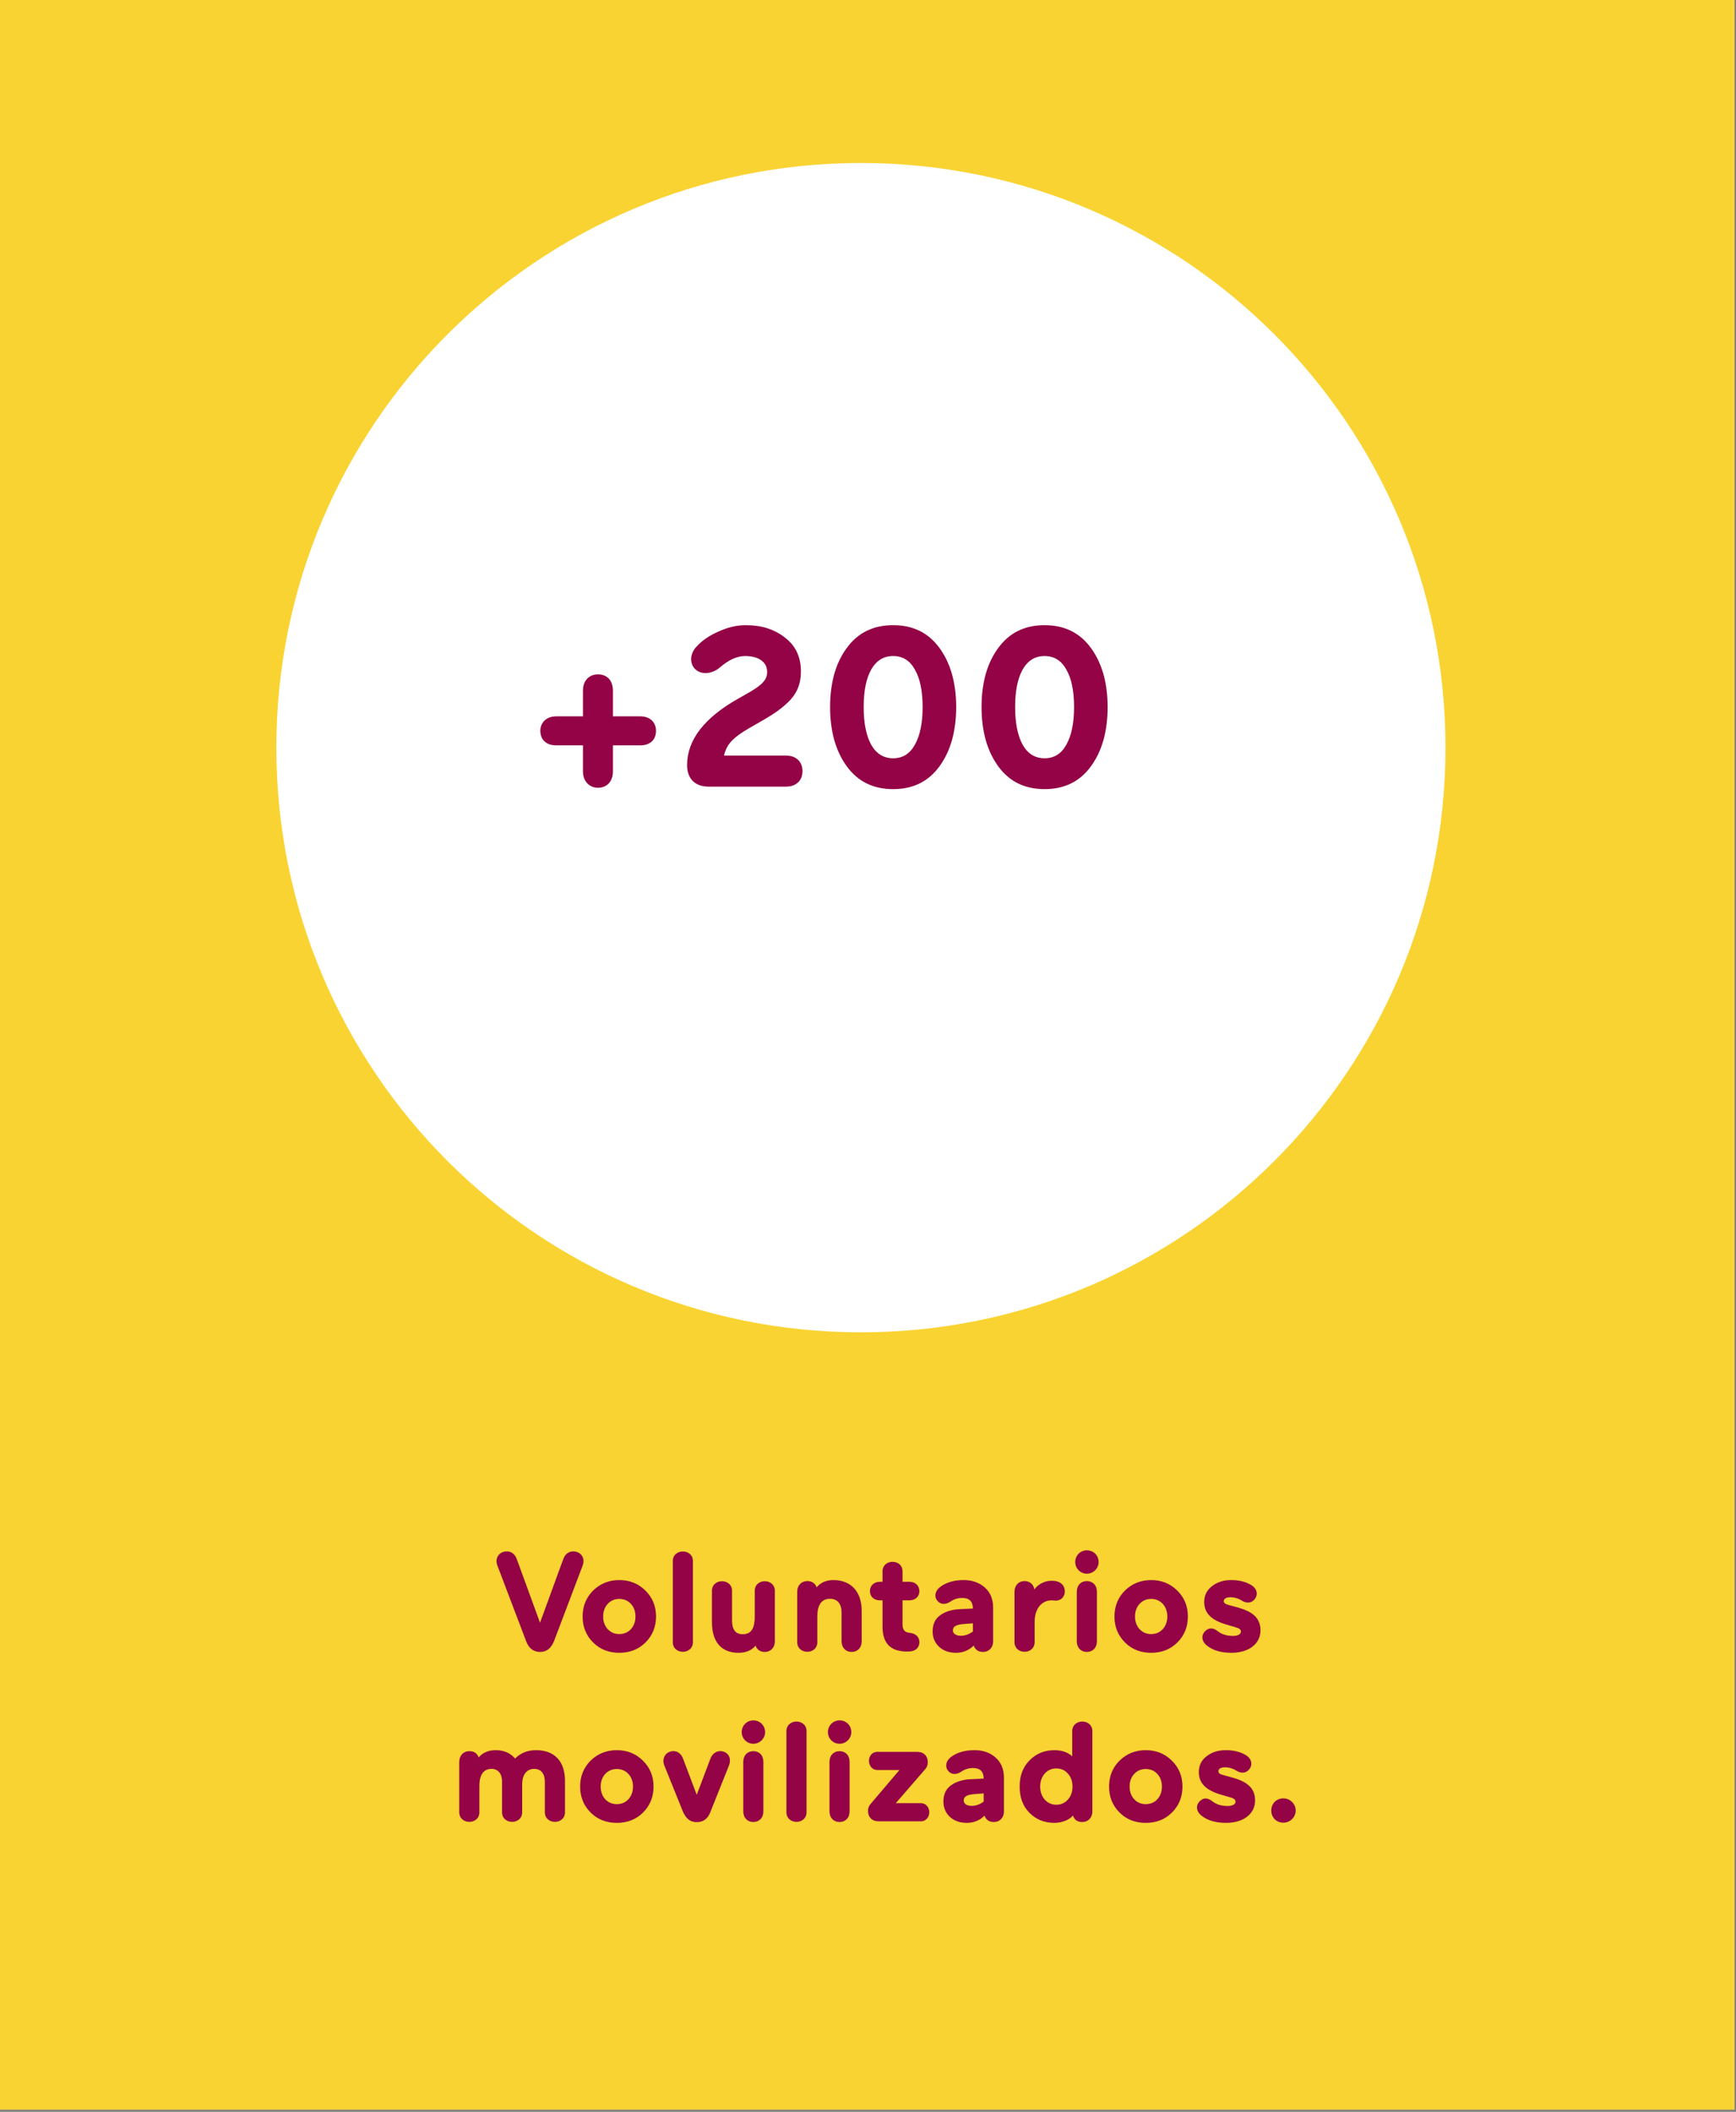 <svg width="245" height="298" viewBox="0 0 245 298" fill="none" xmlns="http://www.w3.org/2000/svg">
<rect x="0" y="0" width="245" height="298" fill="#808080" stroke="none"/>
<rect width="244.793" height="297.688" fill="#F9D332"/>
<path d="M72.933 220L76.213 228.98L79.493 220C79.813 219.1 80.573 218.74 81.373 218.98C82.153 219.22 82.573 220.02 82.233 220.9L78.193 231.56C77.793 232.58 77.133 233.1 76.233 233.1C75.293 233.1 74.633 232.6 74.253 231.58L70.193 220.9C69.853 220.02 70.273 219.22 71.053 218.98C71.853 218.74 72.613 219.1 72.933 220ZM83.704 231.76C82.724 230.78 82.224 229.56 82.224 228.1C82.224 226.64 82.724 225.42 83.704 224.44C84.704 223.46 85.944 222.96 87.404 222.96C88.864 222.96 90.104 223.46 91.084 224.44C92.084 225.42 92.584 226.64 92.584 228.1C92.584 229.56 92.084 230.78 91.104 231.76C90.124 232.74 88.884 233.22 87.404 233.22C85.924 233.22 84.684 232.74 83.704 231.76ZM85.764 226.32C85.344 226.78 85.124 227.38 85.124 228.1C85.124 228.82 85.344 229.42 85.764 229.88C86.184 230.34 86.744 230.58 87.404 230.58C88.064 230.58 88.624 230.34 89.044 229.88C89.464 229.42 89.684 228.82 89.684 228.1C89.684 227.38 89.464 226.78 89.044 226.32C88.624 225.86 88.064 225.62 87.404 225.62C86.744 225.62 86.184 225.86 85.764 226.32ZM97.792 220.42V231.58C97.912 233.58 94.832 233.58 94.952 231.58V220.42C94.832 218.42 97.912 218.42 97.792 220.42ZM109.354 224.62V231.58C109.354 232.52 108.734 233.1 107.934 233.1C107.294 233.1 106.854 232.8 106.634 232.22C106.074 232.88 105.274 233.22 104.214 233.22C101.814 233.22 100.474 231.68 100.474 228.9V224.62C100.354 222.62 103.434 222.62 103.314 224.62V228.68C103.314 229.96 103.814 230.6 104.814 230.6C106.074 230.6 106.514 229.72 106.514 228.1V224.62C106.394 222.62 109.474 222.62 109.354 224.62ZM112.511 231.58V224.62C112.511 223.68 113.131 223.1 113.931 223.1C114.591 223.1 115.031 223.4 115.251 223.98C115.831 223.3 116.611 222.96 117.631 222.96C120.051 222.96 121.611 224.56 121.611 227.3V231.58C121.611 232.52 121.011 233.1 120.191 233.1C119.371 233.1 118.771 232.52 118.771 231.58V227.52C118.771 226.4 118.251 225.6 117.151 225.6C115.951 225.6 115.351 226.44 115.351 228.1V231.58C115.471 233.58 112.391 233.58 112.511 231.58ZM128.37 230.4C129.27 230.5 129.75 231 129.75 231.74C129.75 232.48 129.21 233.04 128.23 233.04H127.97C125.69 233.04 124.55 231.88 124.55 229.54V225.82H124.19C123.31 225.82 122.77 225.26 122.77 224.52C122.77 223.78 123.31 223.2 124.19 223.2H124.55V221.88C124.43 219.88 127.51 219.88 127.37 221.88V223.2H128.33C129.21 223.2 129.75 223.78 129.75 224.52C129.75 225.26 129.21 225.82 128.33 225.82H127.37V229.2C127.37 230.02 127.71 230.34 128.37 230.4ZM132.62 223.98C133.48 223.3 134.62 222.96 136 222.96C137.22 222.96 138.22 223.32 139 224.02C139.78 224.72 140.16 225.66 140.16 226.88V231.58C140.16 232.52 139.54 233.1 138.74 233.1C138.08 233.1 137.64 232.8 137.42 232.2C136.74 232.88 135.9 233.22 134.92 233.22C133.94 233.22 133.16 232.94 132.54 232.38C131.92 231.8 131.62 231.08 131.62 230.2C131.62 229.18 131.98 228.42 132.72 227.9C133.46 227.38 134.4 227.1 135.5 227.06L137.3 226.98C137.3 225.98 136.8 225.48 135.8 225.48C135.2 225.48 134.66 225.64 134.16 225.98C133.42 226.48 132.7 226.42 132.28 225.86C131.82 225.32 131.96 224.52 132.62 223.98ZM134.48 230.04C134.48 230.52 134.9 230.82 135.62 230.82C136.2 230.82 136.76 230.62 137.3 230.22V229.06L136.04 229.16C135 229.22 134.48 229.5 134.48 230.04ZM149.155 223.14C149.795 223.3 150.275 223.8 150.275 224.54C150.275 225.32 149.735 225.86 149.035 225.86C148.895 225.86 148.595 225.82 148.415 225.82C147.055 225.82 146.015 226.92 146.015 228.9V231.58C146.135 233.58 143.055 233.58 143.175 231.58V224.62C143.175 223.68 143.795 223.1 144.595 223.1C145.335 223.1 145.875 223.58 145.975 224.28C146.535 223.5 147.495 223.06 148.355 223.06C148.695 223.06 148.955 223.08 149.155 223.14ZM151.746 220.42C151.746 219.48 152.486 218.76 153.386 218.76C154.326 218.76 155.046 219.48 155.046 220.42C155.046 221.32 154.286 222.06 153.386 222.06C152.486 222.06 151.746 221.32 151.746 220.42ZM154.806 231.58C154.806 232.52 154.206 233.1 153.386 233.1C152.566 233.1 151.966 232.52 151.966 231.58V224.62C151.966 223.68 152.566 223.1 153.386 223.1C154.206 223.1 154.806 223.68 154.806 224.62V231.58ZM158.763 231.76C157.783 230.78 157.283 229.56 157.283 228.1C157.283 226.64 157.783 225.42 158.763 224.44C159.763 223.46 161.003 222.96 162.463 222.96C163.923 222.96 165.163 223.46 166.143 224.44C167.143 225.42 167.643 226.64 167.643 228.1C167.643 229.56 167.143 230.78 166.163 231.76C165.183 232.74 163.943 233.22 162.463 233.22C160.983 233.22 159.743 232.74 158.763 231.76ZM160.823 226.32C160.403 226.78 160.183 227.38 160.183 228.1C160.183 228.82 160.403 229.42 160.823 229.88C161.243 230.34 161.803 230.58 162.463 230.58C163.123 230.58 163.683 230.34 164.103 229.88C164.523 229.42 164.743 228.82 164.743 228.1C164.743 227.38 164.523 226.78 164.103 226.32C163.683 225.86 163.123 225.62 162.463 225.62C161.803 225.62 161.243 225.86 160.823 226.32ZM170.251 232.14C169.591 231.56 169.511 230.8 170.011 230.24C170.551 229.64 171.171 229.62 171.891 230.2C172.431 230.62 173.151 230.84 174.031 230.84C174.651 230.84 175.131 230.62 175.131 230.24C175.131 229.92 174.911 229.76 174.251 229.58L173.151 229.26C170.971 228.64 169.951 227.64 169.951 226.06C169.951 225.12 170.311 224.38 171.051 223.82C171.791 223.24 172.691 222.96 173.751 222.96C174.891 222.96 175.851 223.2 176.651 223.7C177.371 224.18 177.551 224.9 177.171 225.52C176.751 226.16 176.071 226.34 175.291 225.88C174.771 225.54 174.211 225.38 173.631 225.38C173.071 225.38 172.711 225.6 172.711 225.92C172.711 226.22 172.931 226.34 173.411 226.48L174.671 226.82C176.671 227.38 177.891 228.24 177.891 230.06C177.891 231.92 176.291 233.22 173.791 233.22C172.291 233.22 171.111 232.86 170.251 232.14ZM64.816 255.58V248.62C64.816 247.68 65.436 247.1 66.236 247.1C66.895 247.1 67.335 247.4 67.555 247.98C68.135 247.3 68.956 246.96 69.975 246.96C71.115 246.96 72.016 247.36 72.695 248.14C73.475 247.36 74.456 246.96 75.635 246.96C78.255 246.96 79.736 248.52 79.736 251.3V255.58C79.856 257.58 76.775 257.58 76.895 255.58V251.42C76.895 250.32 76.376 249.6 75.395 249.6C74.335 249.6 73.695 250.42 73.695 251.78V255.58C73.816 257.58 70.736 257.58 70.856 255.58V251.42C70.856 250.32 70.335 249.6 69.356 249.6C68.236 249.6 67.656 250.46 67.656 251.98V255.58C67.775 257.58 64.695 257.58 64.816 255.58ZM83.353 255.76C82.373 254.78 81.873 253.56 81.873 252.1C81.873 250.64 82.373 249.42 83.353 248.44C84.353 247.46 85.593 246.96 87.053 246.96C88.513 246.96 89.753 247.46 90.733 248.44C91.733 249.42 92.233 250.64 92.233 252.1C92.233 253.56 91.733 254.78 90.753 255.76C89.773 256.74 88.533 257.22 87.053 257.22C85.573 257.22 84.333 256.74 83.353 255.76ZM85.413 250.32C84.993 250.78 84.773 251.38 84.773 252.1C84.773 252.82 84.993 253.42 85.413 253.88C85.833 254.34 86.393 254.58 87.053 254.58C87.713 254.58 88.273 254.34 88.693 253.88C89.113 253.42 89.333 252.82 89.333 252.1C89.333 251.38 89.113 250.78 88.693 250.32C88.273 249.86 87.713 249.62 87.053 249.62C86.393 249.62 85.833 249.86 85.413 250.32ZM102.889 249.1L100.289 255.6C99.929 256.62 99.269 257.12 98.329 257.12C97.429 257.12 96.789 256.62 96.369 255.6L93.749 249.1C93.409 248.22 93.809 247.4 94.609 247.16C95.389 246.92 96.129 247.34 96.429 248.24L98.329 253.26L100.229 248.24C100.529 247.34 101.309 246.92 102.089 247.16C102.869 247.4 103.229 248.2 102.889 249.1ZM104.676 244.42C104.676 243.48 105.416 242.76 106.316 242.76C107.256 242.76 107.976 243.48 107.976 244.42C107.976 245.32 107.216 246.06 106.316 246.06C105.416 246.06 104.676 245.32 104.676 244.42ZM107.736 255.58C107.736 256.52 107.136 257.1 106.316 257.1C105.496 257.1 104.896 256.52 104.896 255.58V248.62C104.896 247.68 105.496 247.1 106.316 247.1C107.136 247.1 107.736 247.68 107.736 248.62V255.58ZM113.827 244.42V255.58C113.947 257.58 110.867 257.58 110.987 255.58V244.42C110.867 242.42 113.947 242.42 113.827 244.42ZM116.844 244.42C116.844 243.48 117.584 242.76 118.484 242.76C119.424 242.76 120.144 243.48 120.144 244.42C120.144 245.32 119.384 246.06 118.484 246.06C117.584 246.06 116.844 245.32 116.844 244.42ZM119.904 255.58C119.904 256.52 119.304 257.1 118.484 257.1C117.664 257.1 117.064 256.52 117.064 255.58V248.62C117.064 247.68 117.664 247.1 118.484 247.1C119.304 247.1 119.904 247.68 119.904 248.62V255.58ZM129.78 257H124C123.06 257 122.5 256.4 122.5 255.54C122.5 255.16 122.62 254.84 122.86 254.56L126.94 249.76H124C122.2 249.9 122.16 247.06 124 247.2H129.44C130.38 247.2 130.94 247.8 130.94 248.66C130.94 249.04 130.82 249.36 130.58 249.64L126.42 254.44H129.78C131.6 254.3 131.6 257.14 129.78 257ZM134.144 247.98C135.004 247.3 136.144 246.96 137.524 246.96C138.744 246.96 139.744 247.32 140.524 248.02C141.304 248.72 141.684 249.66 141.684 250.88V255.58C141.684 256.52 141.064 257.1 140.264 257.1C139.604 257.1 139.164 256.8 138.944 256.2C138.264 256.88 137.424 257.22 136.444 257.22C135.464 257.22 134.684 256.94 134.064 256.38C133.444 255.8 133.144 255.08 133.144 254.2C133.144 253.18 133.504 252.42 134.244 251.9C134.984 251.38 135.924 251.1 137.024 251.06L138.824 250.98C138.824 249.98 138.324 249.48 137.324 249.48C136.724 249.48 136.184 249.64 135.684 249.98C134.944 250.48 134.224 250.42 133.804 249.86C133.344 249.32 133.484 248.52 134.144 247.98ZM136.004 254.04C136.004 254.52 136.424 254.82 137.144 254.82C137.724 254.82 138.284 254.62 138.824 254.22V253.06L137.564 253.16C136.524 253.22 136.004 253.5 136.004 254.04ZM154.163 244.42V255.58C154.163 256.52 153.543 257.1 152.743 257.1C152.063 257.1 151.623 256.8 151.423 256.18C150.923 256.8 149.863 257.22 148.803 257.22C147.423 257.22 146.243 256.76 145.303 255.82C144.363 254.88 143.903 253.64 143.903 252.1C143.903 250.58 144.363 249.34 145.303 248.4C146.243 247.44 147.423 246.96 148.803 246.96C149.823 246.96 150.663 247.24 151.323 247.82V244.42C151.203 242.42 154.283 242.42 154.163 244.42ZM150.703 253.94C151.143 253.46 151.363 252.84 151.363 252.1C151.363 251.36 151.143 250.74 150.703 250.26C150.283 249.78 149.743 249.54 149.083 249.54C148.423 249.54 147.883 249.78 147.443 250.26C147.023 250.74 146.803 251.36 146.803 252.1C146.803 252.84 147.023 253.46 147.443 253.94C147.883 254.42 148.423 254.66 149.083 254.66C149.743 254.66 150.283 254.42 150.703 253.94ZM158.001 255.76C157.021 254.78 156.521 253.56 156.521 252.1C156.521 250.64 157.021 249.42 158.001 248.44C159.001 247.46 160.241 246.96 161.701 246.96C163.161 246.96 164.401 247.46 165.381 248.44C166.381 249.42 166.881 250.64 166.881 252.1C166.881 253.56 166.381 254.78 165.401 255.76C164.421 256.74 163.181 257.22 161.701 257.22C160.221 257.22 158.981 256.74 158.001 255.76ZM160.061 250.32C159.641 250.78 159.421 251.38 159.421 252.1C159.421 252.82 159.641 253.42 160.061 253.88C160.481 254.34 161.041 254.58 161.701 254.58C162.361 254.58 162.921 254.34 163.341 253.88C163.761 253.42 163.981 252.82 163.981 252.1C163.981 251.38 163.761 250.78 163.341 250.32C162.921 249.86 162.361 249.62 161.701 249.62C161.041 249.62 160.481 249.86 160.061 250.32ZM169.489 256.14C168.829 255.56 168.749 254.8 169.249 254.24C169.789 253.64 170.409 253.62 171.129 254.2C171.669 254.62 172.389 254.84 173.269 254.84C173.889 254.84 174.369 254.62 174.369 254.24C174.369 253.92 174.149 253.76 173.489 253.58L172.389 253.26C170.209 252.64 169.189 251.64 169.189 250.06C169.189 249.12 169.549 248.38 170.289 247.82C171.029 247.24 171.929 246.96 172.989 246.96C174.129 246.96 175.089 247.2 175.889 247.7C176.609 248.18 176.789 248.9 176.409 249.52C175.989 250.16 175.309 250.34 174.529 249.88C174.009 249.54 173.449 249.38 172.869 249.38C172.309 249.38 171.949 249.6 171.949 249.92C171.949 250.22 172.169 250.34 172.649 250.48L173.909 250.82C175.909 251.38 177.129 252.24 177.129 254.06C177.129 255.92 175.529 257.22 173.029 257.22C171.529 257.22 170.349 256.86 169.489 256.14ZM179.893 256.7C179.253 256.04 179.253 254.92 179.893 254.26C180.553 253.6 181.673 253.6 182.333 254.26C183.033 254.92 183.033 256.04 182.333 256.7C181.673 257.36 180.553 257.36 179.893 256.7Z" fill="#930345"/>
<path d="M199.5 105.5C199.5 148.578 164.578 183.5 121.5 183.5C78.422 183.5 43.5 148.578 43.5 105.5C43.5 62.422 78.422 27.5 121.5 27.5C164.578 27.5 199.5 62.422 199.5 105.5Z" fill="white" stroke="white" stroke-width="9"/>
<path d="M86.499 97.464V101.08H90.339C91.779 101.08 92.579 101.944 92.579 103.128C92.579 104.376 91.779 105.176 90.339 105.176H86.499V108.856C86.499 110.296 85.635 111.16 84.387 111.16C83.203 111.16 82.275 110.264 82.275 108.856V105.176H78.499C77.091 105.176 76.259 104.376 76.259 103.128C76.259 101.976 77.091 101.08 78.499 101.08H82.275V97.464C82.275 95.96 83.203 95.16 84.387 95.16C85.635 95.16 86.499 95.96 86.499 97.464ZM96.969 107.96C96.969 104.408 99.401 101.272 104.233 98.552L105.481 97.848C107.689 96.6 108.265 95.864 108.265 94.808C108.265 93.432 107.081 92.568 105.161 92.568C104.041 92.568 102.825 93.112 101.577 94.2C100.521 95.096 99.017 95.256 98.153 94.456C97.289 93.656 97.321 92.248 98.345 91.192C99.145 90.328 100.201 89.624 101.481 89.08C102.761 88.504 104.009 88.216 105.257 88.216C107.465 88.216 109.289 88.792 110.793 89.976C112.297 91.128 113.033 92.728 113.033 94.744C113.033 96.376 112.553 97.688 111.497 98.808C110.473 99.864 109.449 100.6 107.689 101.624L105.737 102.744C103.593 103.992 102.537 104.952 102.185 106.616H110.921C112.425 106.616 113.257 107.544 113.257 108.824C113.257 110.072 112.425 111 110.921 111H100.009C98.089 111 96.969 109.88 96.969 107.96ZM129.119 105.08C129.855 103.768 130.207 102.008 130.207 99.768C130.207 97.528 129.855 95.768 129.119 94.488C128.415 93.208 127.391 92.568 126.047 92.568C124.703 92.568 123.679 93.208 122.943 94.488C122.239 95.768 121.887 97.528 121.887 99.768C121.887 102.008 122.239 103.768 122.943 105.08C123.679 106.36 124.703 107 126.047 107C127.391 107 128.415 106.36 129.119 105.08ZM134.943 99.768C134.943 103.224 134.143 106.008 132.575 108.152C131.007 110.296 128.831 111.352 126.047 111.352C123.263 111.352 121.087 110.296 119.519 108.152C117.951 106.008 117.151 103.224 117.151 99.768C117.151 96.312 117.951 93.528 119.519 91.416C121.087 89.272 123.263 88.216 126.047 88.216C128.831 88.216 131.007 89.272 132.575 91.416C134.143 93.56 134.943 96.344 134.943 99.768ZM150.494 105.08C151.23 103.768 151.582 102.008 151.582 99.768C151.582 97.528 151.23 95.768 150.494 94.488C149.79 93.208 148.766 92.568 147.422 92.568C146.078 92.568 145.054 93.208 144.318 94.488C143.614 95.768 143.262 97.528 143.262 99.768C143.262 102.008 143.614 103.768 144.318 105.08C145.054 106.36 146.078 107 147.422 107C148.766 107 149.79 106.36 150.494 105.08ZM156.318 99.768C156.318 103.224 155.518 106.008 153.95 108.152C152.382 110.296 150.206 111.352 147.422 111.352C144.638 111.352 142.462 110.296 140.894 108.152C139.326 106.008 138.526 103.224 138.526 99.768C138.526 96.312 139.326 93.528 140.894 91.416C142.462 89.272 144.638 88.216 147.422 88.216C150.206 88.216 152.382 89.272 153.95 91.416C155.518 93.56 156.318 96.344 156.318 99.768Z" fill="#930345"/>
</svg>
